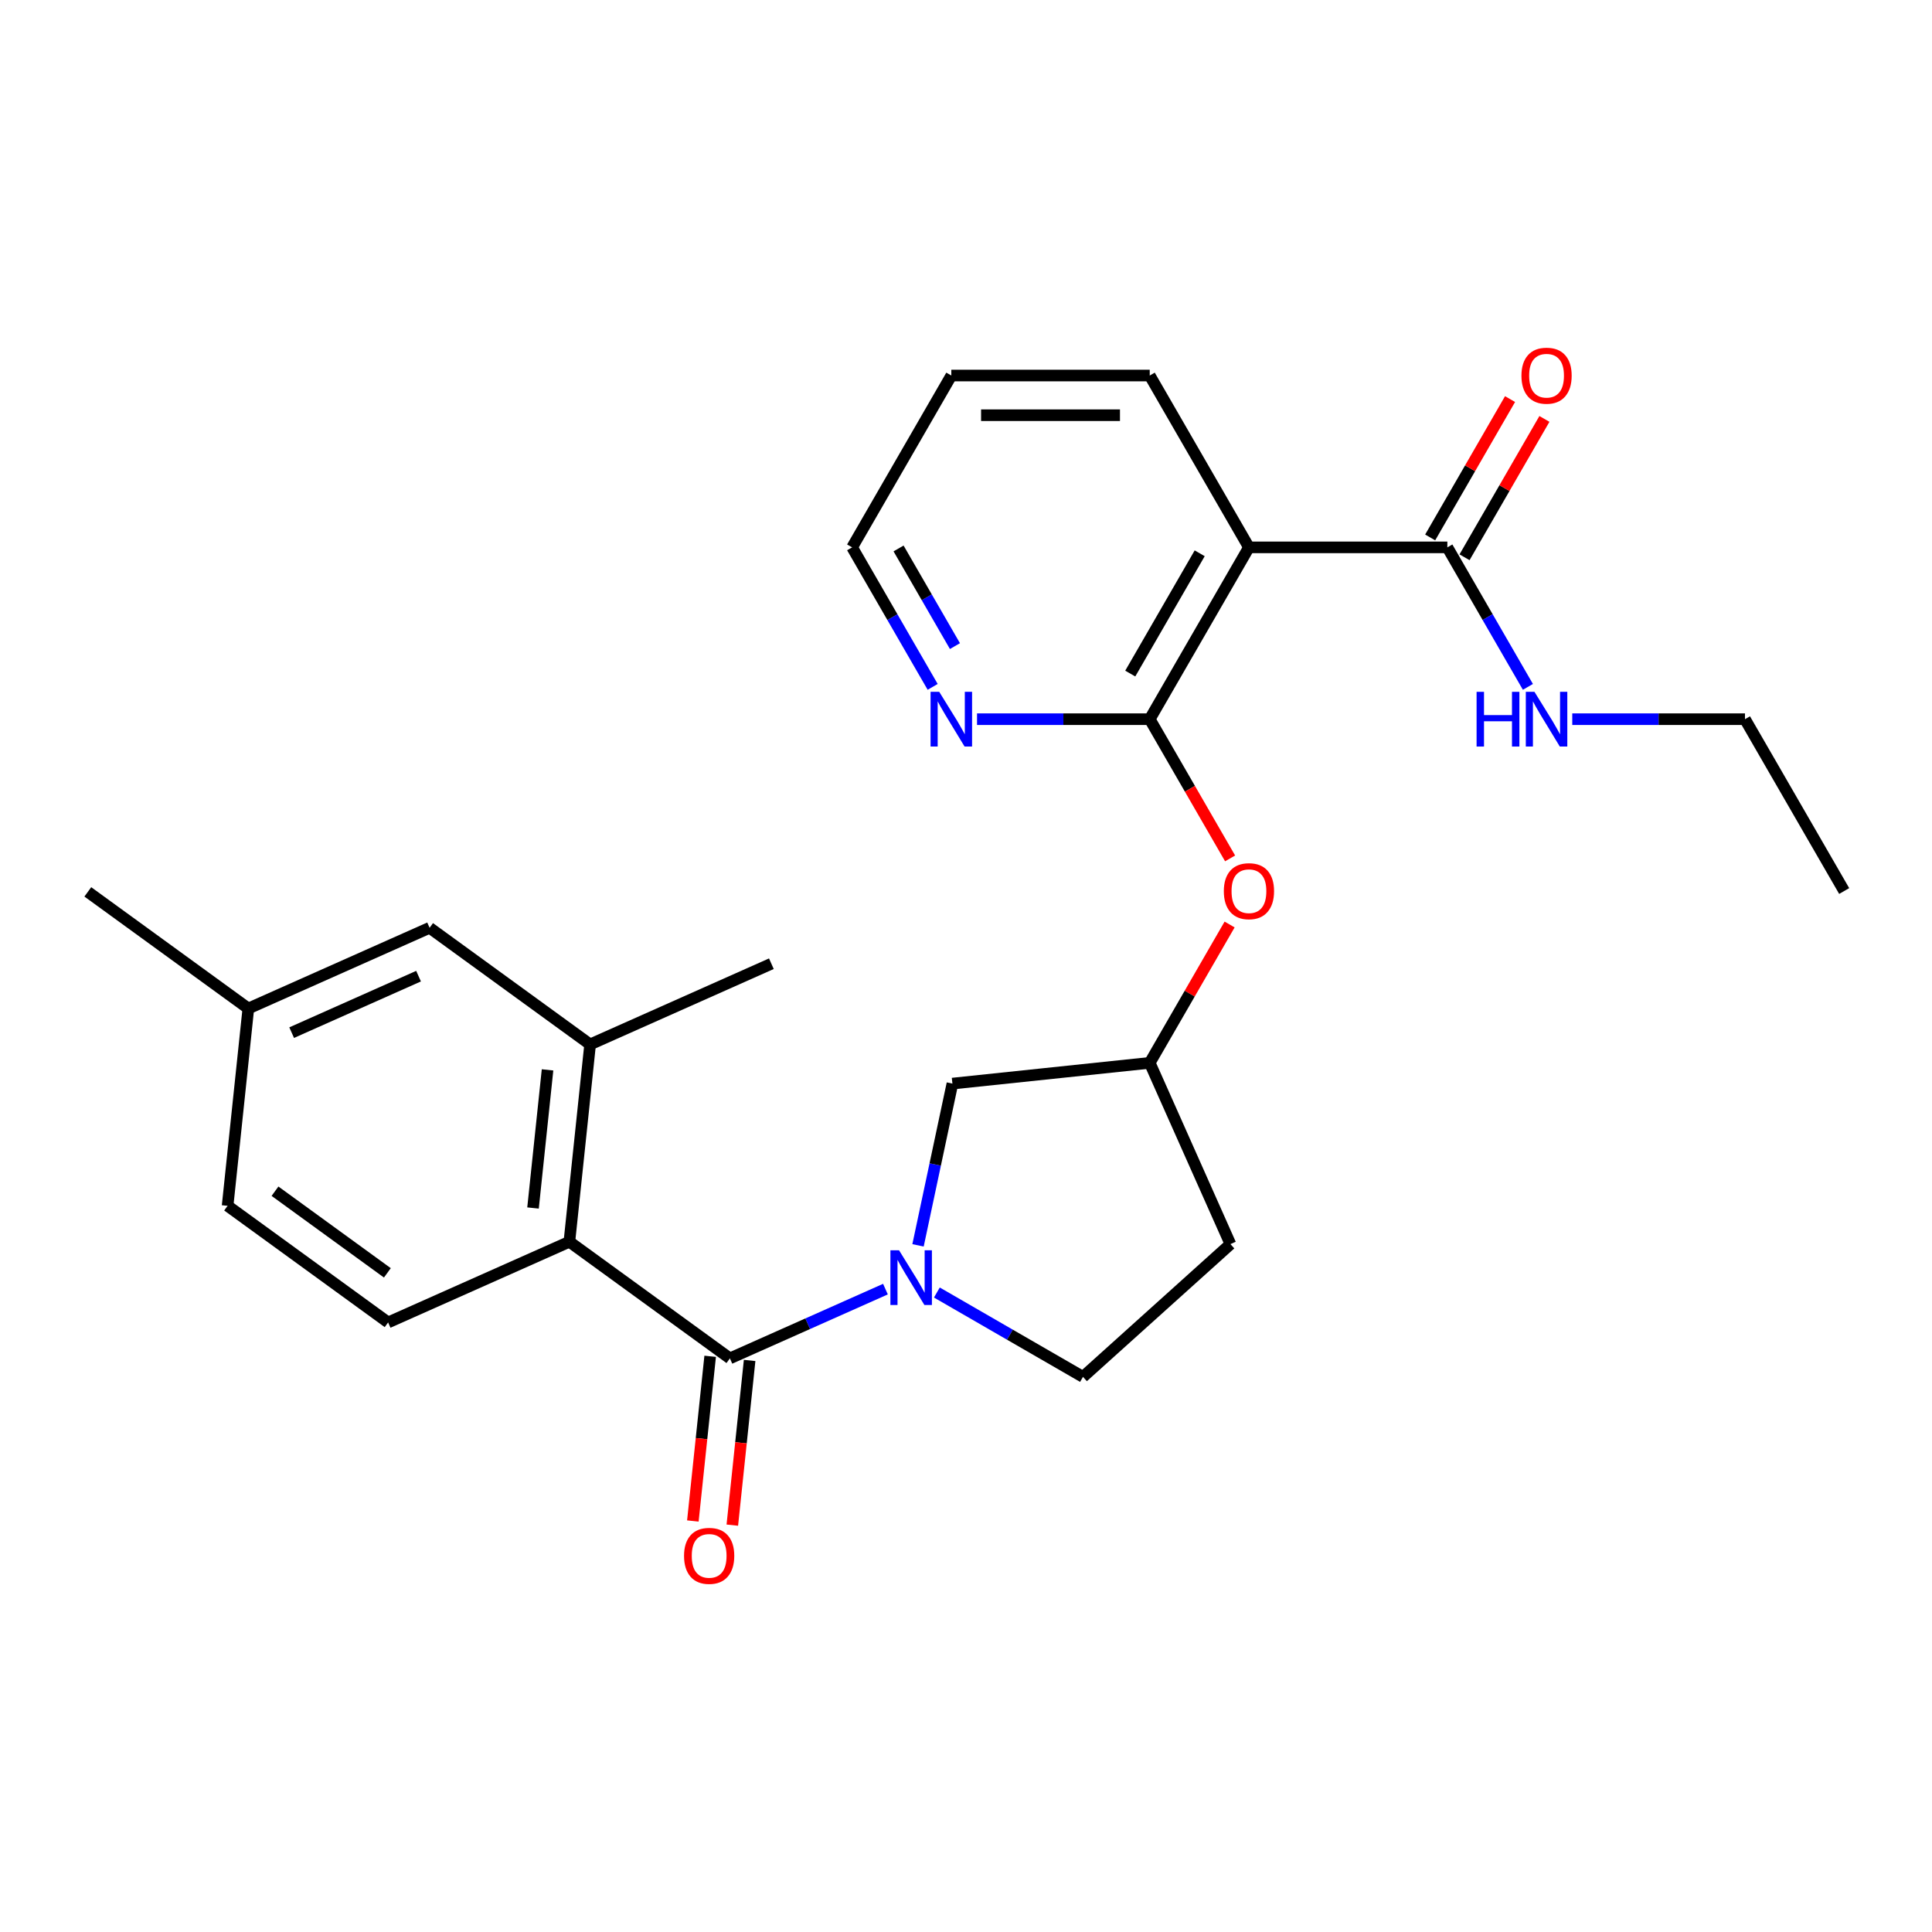 <?xml version='1.0' encoding='iso-8859-1'?>
<svg version='1.1' baseProfile='full'
              xmlns='http://www.w3.org/2000/svg'
                      xmlns:rdkit='http://www.rdkit.org/xml'
                      xmlns:xlink='http://www.w3.org/1999/xlink'
                  xml:space='preserve'
width='1000px' height='1000px' viewBox='0 0 1000 1000'>
<!-- END OF HEADER -->
<rect style='opacity:1.0;fill:#FFFFFF;stroke:none' width='1000' height='1000' x='0' y='0'> </rect>
<path class='bond-0' d='M 458.306,667.245 L 418.05,685.168' style='fill:none;fill-rule:evenodd;stroke:#0000FF;stroke-width:6px;stroke-linecap:butt;stroke-linejoin:miter;stroke-opacity:1' />
<path class='bond-0' d='M 418.05,685.168 L 377.793,703.091' style='fill:none;fill-rule:evenodd;stroke:#000000;stroke-width:6px;stroke-linecap:butt;stroke-linejoin:miter;stroke-opacity:1' />
<path class='bond-8' d='M 475.169,644.592 L 484.067,602.729' style='fill:none;fill-rule:evenodd;stroke:#0000FF;stroke-width:6px;stroke-linecap:butt;stroke-linejoin:miter;stroke-opacity:1' />
<path class='bond-8' d='M 484.067,602.729 L 492.965,560.866' style='fill:none;fill-rule:evenodd;stroke:#000000;stroke-width:6px;stroke-linecap:butt;stroke-linejoin:miter;stroke-opacity:1' />
<path class='bond-10' d='M 484.921,669.003 L 522.737,690.836' style='fill:none;fill-rule:evenodd;stroke:#0000FF;stroke-width:6px;stroke-linecap:butt;stroke-linejoin:miter;stroke-opacity:1' />
<path class='bond-10' d='M 522.737,690.836 L 560.553,712.669' style='fill:none;fill-rule:evenodd;stroke:#000000;stroke-width:6px;stroke-linecap:butt;stroke-linejoin:miter;stroke-opacity:1' />
<path class='bond-3' d='M 377.793,703.091 L 294.709,642.726' style='fill:none;fill-rule:evenodd;stroke:#000000;stroke-width:6px;stroke-linecap:butt;stroke-linejoin:miter;stroke-opacity:1' />
<path class='bond-11' d='M 367.58,702.018 L 363.1,744.642' style='fill:none;fill-rule:evenodd;stroke:#000000;stroke-width:6px;stroke-linecap:butt;stroke-linejoin:miter;stroke-opacity:1' />
<path class='bond-11' d='M 363.1,744.642 L 358.62,787.266' style='fill:none;fill-rule:evenodd;stroke:#FF0000;stroke-width:6px;stroke-linecap:butt;stroke-linejoin:miter;stroke-opacity:1' />
<path class='bond-11' d='M 388.007,704.165 L 383.527,746.789' style='fill:none;fill-rule:evenodd;stroke:#000000;stroke-width:6px;stroke-linecap:butt;stroke-linejoin:miter;stroke-opacity:1' />
<path class='bond-11' d='M 383.527,746.789 L 379.047,789.413' style='fill:none;fill-rule:evenodd;stroke:#FF0000;stroke-width:6px;stroke-linecap:butt;stroke-linejoin:miter;stroke-opacity:1' />
<path class='bond-1' d='M 595.101,372.252 L 615.901,408.278' style='fill:none;fill-rule:evenodd;stroke:#000000;stroke-width:6px;stroke-linecap:butt;stroke-linejoin:miter;stroke-opacity:1' />
<path class='bond-1' d='M 615.901,408.278 L 636.7,444.304' style='fill:none;fill-rule:evenodd;stroke:#FF0000;stroke-width:6px;stroke-linecap:butt;stroke-linejoin:miter;stroke-opacity:1' />
<path class='bond-2' d='M 595.101,372.252 L 646.45,283.313' style='fill:none;fill-rule:evenodd;stroke:#000000;stroke-width:6px;stroke-linecap:butt;stroke-linejoin:miter;stroke-opacity:1' />
<path class='bond-2' d='M 585.016,348.641 L 620.96,286.384' style='fill:none;fill-rule:evenodd;stroke:#000000;stroke-width:6px;stroke-linecap:butt;stroke-linejoin:miter;stroke-opacity:1' />
<path class='bond-7' d='M 595.101,372.252 L 550.406,372.252' style='fill:none;fill-rule:evenodd;stroke:#000000;stroke-width:6px;stroke-linecap:butt;stroke-linejoin:miter;stroke-opacity:1' />
<path class='bond-7' d='M 550.406,372.252 L 505.71,372.252' style='fill:none;fill-rule:evenodd;stroke:#0000FF;stroke-width:6px;stroke-linecap:butt;stroke-linejoin:miter;stroke-opacity:1' />
<path class='bond-4' d='M 646.45,283.313 L 749.149,283.313' style='fill:none;fill-rule:evenodd;stroke:#000000;stroke-width:6px;stroke-linecap:butt;stroke-linejoin:miter;stroke-opacity:1' />
<path class='bond-19' d='M 646.45,283.313 L 595.101,194.373' style='fill:none;fill-rule:evenodd;stroke:#000000;stroke-width:6px;stroke-linecap:butt;stroke-linejoin:miter;stroke-opacity:1' />
<path class='bond-5' d='M 294.709,642.726 L 305.444,540.591' style='fill:none;fill-rule:evenodd;stroke:#000000;stroke-width:6px;stroke-linecap:butt;stroke-linejoin:miter;stroke-opacity:1' />
<path class='bond-5' d='M 275.892,625.259 L 283.406,553.764' style='fill:none;fill-rule:evenodd;stroke:#000000;stroke-width:6px;stroke-linecap:butt;stroke-linejoin:miter;stroke-opacity:1' />
<path class='bond-9' d='M 294.709,642.726 L 200.889,684.498' style='fill:none;fill-rule:evenodd;stroke:#000000;stroke-width:6px;stroke-linecap:butt;stroke-linejoin:miter;stroke-opacity:1' />
<path class='bond-14' d='M 758.043,288.447 L 778.715,252.642' style='fill:none;fill-rule:evenodd;stroke:#000000;stroke-width:6px;stroke-linecap:butt;stroke-linejoin:miter;stroke-opacity:1' />
<path class='bond-14' d='M 778.715,252.642 L 799.388,216.836' style='fill:none;fill-rule:evenodd;stroke:#FF0000;stroke-width:6px;stroke-linecap:butt;stroke-linejoin:miter;stroke-opacity:1' />
<path class='bond-14' d='M 740.255,278.178 L 760.927,242.372' style='fill:none;fill-rule:evenodd;stroke:#000000;stroke-width:6px;stroke-linecap:butt;stroke-linejoin:miter;stroke-opacity:1' />
<path class='bond-14' d='M 760.927,242.372 L 781.6,206.566' style='fill:none;fill-rule:evenodd;stroke:#FF0000;stroke-width:6px;stroke-linecap:butt;stroke-linejoin:miter;stroke-opacity:1' />
<path class='bond-16' d='M 749.149,283.313 L 769.994,319.419' style='fill:none;fill-rule:evenodd;stroke:#000000;stroke-width:6px;stroke-linecap:butt;stroke-linejoin:miter;stroke-opacity:1' />
<path class='bond-16' d='M 769.994,319.419 L 790.84,355.525' style='fill:none;fill-rule:evenodd;stroke:#0000FF;stroke-width:6px;stroke-linecap:butt;stroke-linejoin:miter;stroke-opacity:1' />
<path class='bond-13' d='M 305.444,540.591 L 222.359,480.226' style='fill:none;fill-rule:evenodd;stroke:#000000;stroke-width:6px;stroke-linecap:butt;stroke-linejoin:miter;stroke-opacity:1' />
<path class='bond-20' d='M 305.444,540.591 L 399.263,498.819' style='fill:none;fill-rule:evenodd;stroke:#000000;stroke-width:6px;stroke-linecap:butt;stroke-linejoin:miter;stroke-opacity:1' />
<path class='bond-6' d='M 636.446,478.519 L 615.774,514.325' style='fill:none;fill-rule:evenodd;stroke:#FF0000;stroke-width:6px;stroke-linecap:butt;stroke-linejoin:miter;stroke-opacity:1' />
<path class='bond-6' d='M 615.774,514.325 L 595.101,550.131' style='fill:none;fill-rule:evenodd;stroke:#000000;stroke-width:6px;stroke-linecap:butt;stroke-linejoin:miter;stroke-opacity:1' />
<path class='bond-21' d='M 482.745,355.525 L 461.899,319.419' style='fill:none;fill-rule:evenodd;stroke:#0000FF;stroke-width:6px;stroke-linecap:butt;stroke-linejoin:miter;stroke-opacity:1' />
<path class='bond-21' d='M 461.899,319.419 L 441.054,283.313' style='fill:none;fill-rule:evenodd;stroke:#000000;stroke-width:6px;stroke-linecap:butt;stroke-linejoin:miter;stroke-opacity:1' />
<path class='bond-21' d='M 494.279,334.423 L 479.687,309.149' style='fill:none;fill-rule:evenodd;stroke:#0000FF;stroke-width:6px;stroke-linecap:butt;stroke-linejoin:miter;stroke-opacity:1' />
<path class='bond-21' d='M 479.687,309.149 L 465.095,283.875' style='fill:none;fill-rule:evenodd;stroke:#000000;stroke-width:6px;stroke-linecap:butt;stroke-linejoin:miter;stroke-opacity:1' />
<path class='bond-12' d='M 492.965,560.866 L 595.101,550.131' style='fill:none;fill-rule:evenodd;stroke:#000000;stroke-width:6px;stroke-linecap:butt;stroke-linejoin:miter;stroke-opacity:1' />
<path class='bond-17' d='M 200.889,684.498 L 117.804,624.133' style='fill:none;fill-rule:evenodd;stroke:#000000;stroke-width:6px;stroke-linecap:butt;stroke-linejoin:miter;stroke-opacity:1' />
<path class='bond-17' d='M 200.499,658.826 L 142.34,616.571' style='fill:none;fill-rule:evenodd;stroke:#000000;stroke-width:6px;stroke-linecap:butt;stroke-linejoin:miter;stroke-opacity:1' />
<path class='bond-15' d='M 560.553,712.669 L 636.872,643.95' style='fill:none;fill-rule:evenodd;stroke:#000000;stroke-width:6px;stroke-linecap:butt;stroke-linejoin:miter;stroke-opacity:1' />
<path class='bond-26' d='M 595.101,550.131 L 636.872,643.95' style='fill:none;fill-rule:evenodd;stroke:#000000;stroke-width:6px;stroke-linecap:butt;stroke-linejoin:miter;stroke-opacity:1' />
<path class='bond-27' d='M 222.359,480.226 L 128.539,521.997' style='fill:none;fill-rule:evenodd;stroke:#000000;stroke-width:6px;stroke-linecap:butt;stroke-linejoin:miter;stroke-opacity:1' />
<path class='bond-27' d='M 216.64,505.256 L 150.966,534.496' style='fill:none;fill-rule:evenodd;stroke:#000000;stroke-width:6px;stroke-linecap:butt;stroke-linejoin:miter;stroke-opacity:1' />
<path class='bond-22' d='M 813.805,372.252 L 858.501,372.252' style='fill:none;fill-rule:evenodd;stroke:#0000FF;stroke-width:6px;stroke-linecap:butt;stroke-linejoin:miter;stroke-opacity:1' />
<path class='bond-22' d='M 858.501,372.252 L 903.196,372.252' style='fill:none;fill-rule:evenodd;stroke:#000000;stroke-width:6px;stroke-linecap:butt;stroke-linejoin:miter;stroke-opacity:1' />
<path class='bond-18' d='M 117.804,624.133 L 128.539,521.997' style='fill:none;fill-rule:evenodd;stroke:#000000;stroke-width:6px;stroke-linecap:butt;stroke-linejoin:miter;stroke-opacity:1' />
<path class='bond-23' d='M 128.539,521.997 L 45.455,461.633' style='fill:none;fill-rule:evenodd;stroke:#000000;stroke-width:6px;stroke-linecap:butt;stroke-linejoin:miter;stroke-opacity:1' />
<path class='bond-28' d='M 595.101,194.373 L 492.403,194.373' style='fill:none;fill-rule:evenodd;stroke:#000000;stroke-width:6px;stroke-linecap:butt;stroke-linejoin:miter;stroke-opacity:1' />
<path class='bond-28' d='M 579.696,214.913 L 507.807,214.913' style='fill:none;fill-rule:evenodd;stroke:#000000;stroke-width:6px;stroke-linecap:butt;stroke-linejoin:miter;stroke-opacity:1' />
<path class='bond-24' d='M 441.054,283.313 L 492.403,194.373' style='fill:none;fill-rule:evenodd;stroke:#000000;stroke-width:6px;stroke-linecap:butt;stroke-linejoin:miter;stroke-opacity:1' />
<path class='bond-25' d='M 903.196,372.252 L 954.545,461.191' style='fill:none;fill-rule:evenodd;stroke:#000000;stroke-width:6px;stroke-linecap:butt;stroke-linejoin:miter;stroke-opacity:1' />
<path  class='atom-0' d='M 465.353 647.16
L 474.633 662.16
Q 475.553 663.64, 477.033 666.32
Q 478.513 669, 478.593 669.16
L 478.593 647.16
L 482.353 647.16
L 482.353 675.48
L 478.473 675.48
L 468.513 659.08
Q 467.353 657.16, 466.113 654.96
Q 464.913 652.76, 464.553 652.08
L 464.553 675.48
L 460.873 675.48
L 460.873 647.16
L 465.353 647.16
' fill='#0000FF'/>
<path  class='atom-7' d='M 633.45 461.271
Q 633.45 454.471, 636.81 450.671
Q 640.17 446.871, 646.45 446.871
Q 652.73 446.871, 656.09 450.671
Q 659.45 454.471, 659.45 461.271
Q 659.45 468.151, 656.05 472.071
Q 652.65 475.951, 646.45 475.951
Q 640.21 475.951, 636.81 472.071
Q 633.45 468.191, 633.45 461.271
M 646.45 472.751
Q 650.77 472.751, 653.09 469.871
Q 655.45 466.951, 655.45 461.271
Q 655.45 455.711, 653.09 452.911
Q 650.77 450.071, 646.45 450.071
Q 642.13 450.071, 639.77 452.871
Q 637.45 455.671, 637.45 461.271
Q 637.45 466.991, 639.77 469.871
Q 642.13 472.751, 646.45 472.751
' fill='#FF0000'/>
<path  class='atom-8' d='M 486.143 358.092
L 495.423 373.092
Q 496.343 374.572, 497.823 377.252
Q 499.303 379.932, 499.383 380.092
L 499.383 358.092
L 503.143 358.092
L 503.143 386.412
L 499.263 386.412
L 489.303 370.012
Q 488.143 368.092, 486.903 365.892
Q 485.703 363.692, 485.343 363.012
L 485.343 386.412
L 481.663 386.412
L 481.663 358.092
L 486.143 358.092
' fill='#0000FF'/>
<path  class='atom-12' d='M 354.059 805.307
Q 354.059 798.507, 357.419 794.707
Q 360.779 790.907, 367.059 790.907
Q 373.339 790.907, 376.699 794.707
Q 380.059 798.507, 380.059 805.307
Q 380.059 812.187, 376.659 816.107
Q 373.259 819.987, 367.059 819.987
Q 360.819 819.987, 357.419 816.107
Q 354.059 812.227, 354.059 805.307
M 367.059 816.787
Q 371.379 816.787, 373.699 813.907
Q 376.059 810.987, 376.059 805.307
Q 376.059 799.747, 373.699 796.947
Q 371.379 794.107, 367.059 794.107
Q 362.739 794.107, 360.379 796.907
Q 358.059 799.707, 358.059 805.307
Q 358.059 811.027, 360.379 813.907
Q 362.739 816.787, 367.059 816.787
' fill='#FF0000'/>
<path  class='atom-15' d='M 787.498 194.453
Q 787.498 187.653, 790.858 183.853
Q 794.218 180.053, 800.498 180.053
Q 806.778 180.053, 810.138 183.853
Q 813.498 187.653, 813.498 194.453
Q 813.498 201.333, 810.098 205.253
Q 806.698 209.133, 800.498 209.133
Q 794.258 209.133, 790.858 205.253
Q 787.498 201.373, 787.498 194.453
M 800.498 205.933
Q 804.818 205.933, 807.138 203.053
Q 809.498 200.133, 809.498 194.453
Q 809.498 188.893, 807.138 186.093
Q 804.818 183.253, 800.498 183.253
Q 796.178 183.253, 793.818 186.053
Q 791.498 188.853, 791.498 194.453
Q 791.498 200.173, 793.818 203.053
Q 796.178 205.933, 800.498 205.933
' fill='#FF0000'/>
<path  class='atom-17' d='M 764.278 358.092
L 768.118 358.092
L 768.118 370.132
L 782.598 370.132
L 782.598 358.092
L 786.438 358.092
L 786.438 386.412
L 782.598 386.412
L 782.598 373.332
L 768.118 373.332
L 768.118 386.412
L 764.278 386.412
L 764.278 358.092
' fill='#0000FF'/>
<path  class='atom-17' d='M 794.238 358.092
L 803.518 373.092
Q 804.438 374.572, 805.918 377.252
Q 807.398 379.932, 807.478 380.092
L 807.478 358.092
L 811.238 358.092
L 811.238 386.412
L 807.358 386.412
L 797.398 370.012
Q 796.238 368.092, 794.998 365.892
Q 793.798 363.692, 793.438 363.012
L 793.438 386.412
L 789.758 386.412
L 789.758 358.092
L 794.238 358.092
' fill='#0000FF'/>
</svg>
